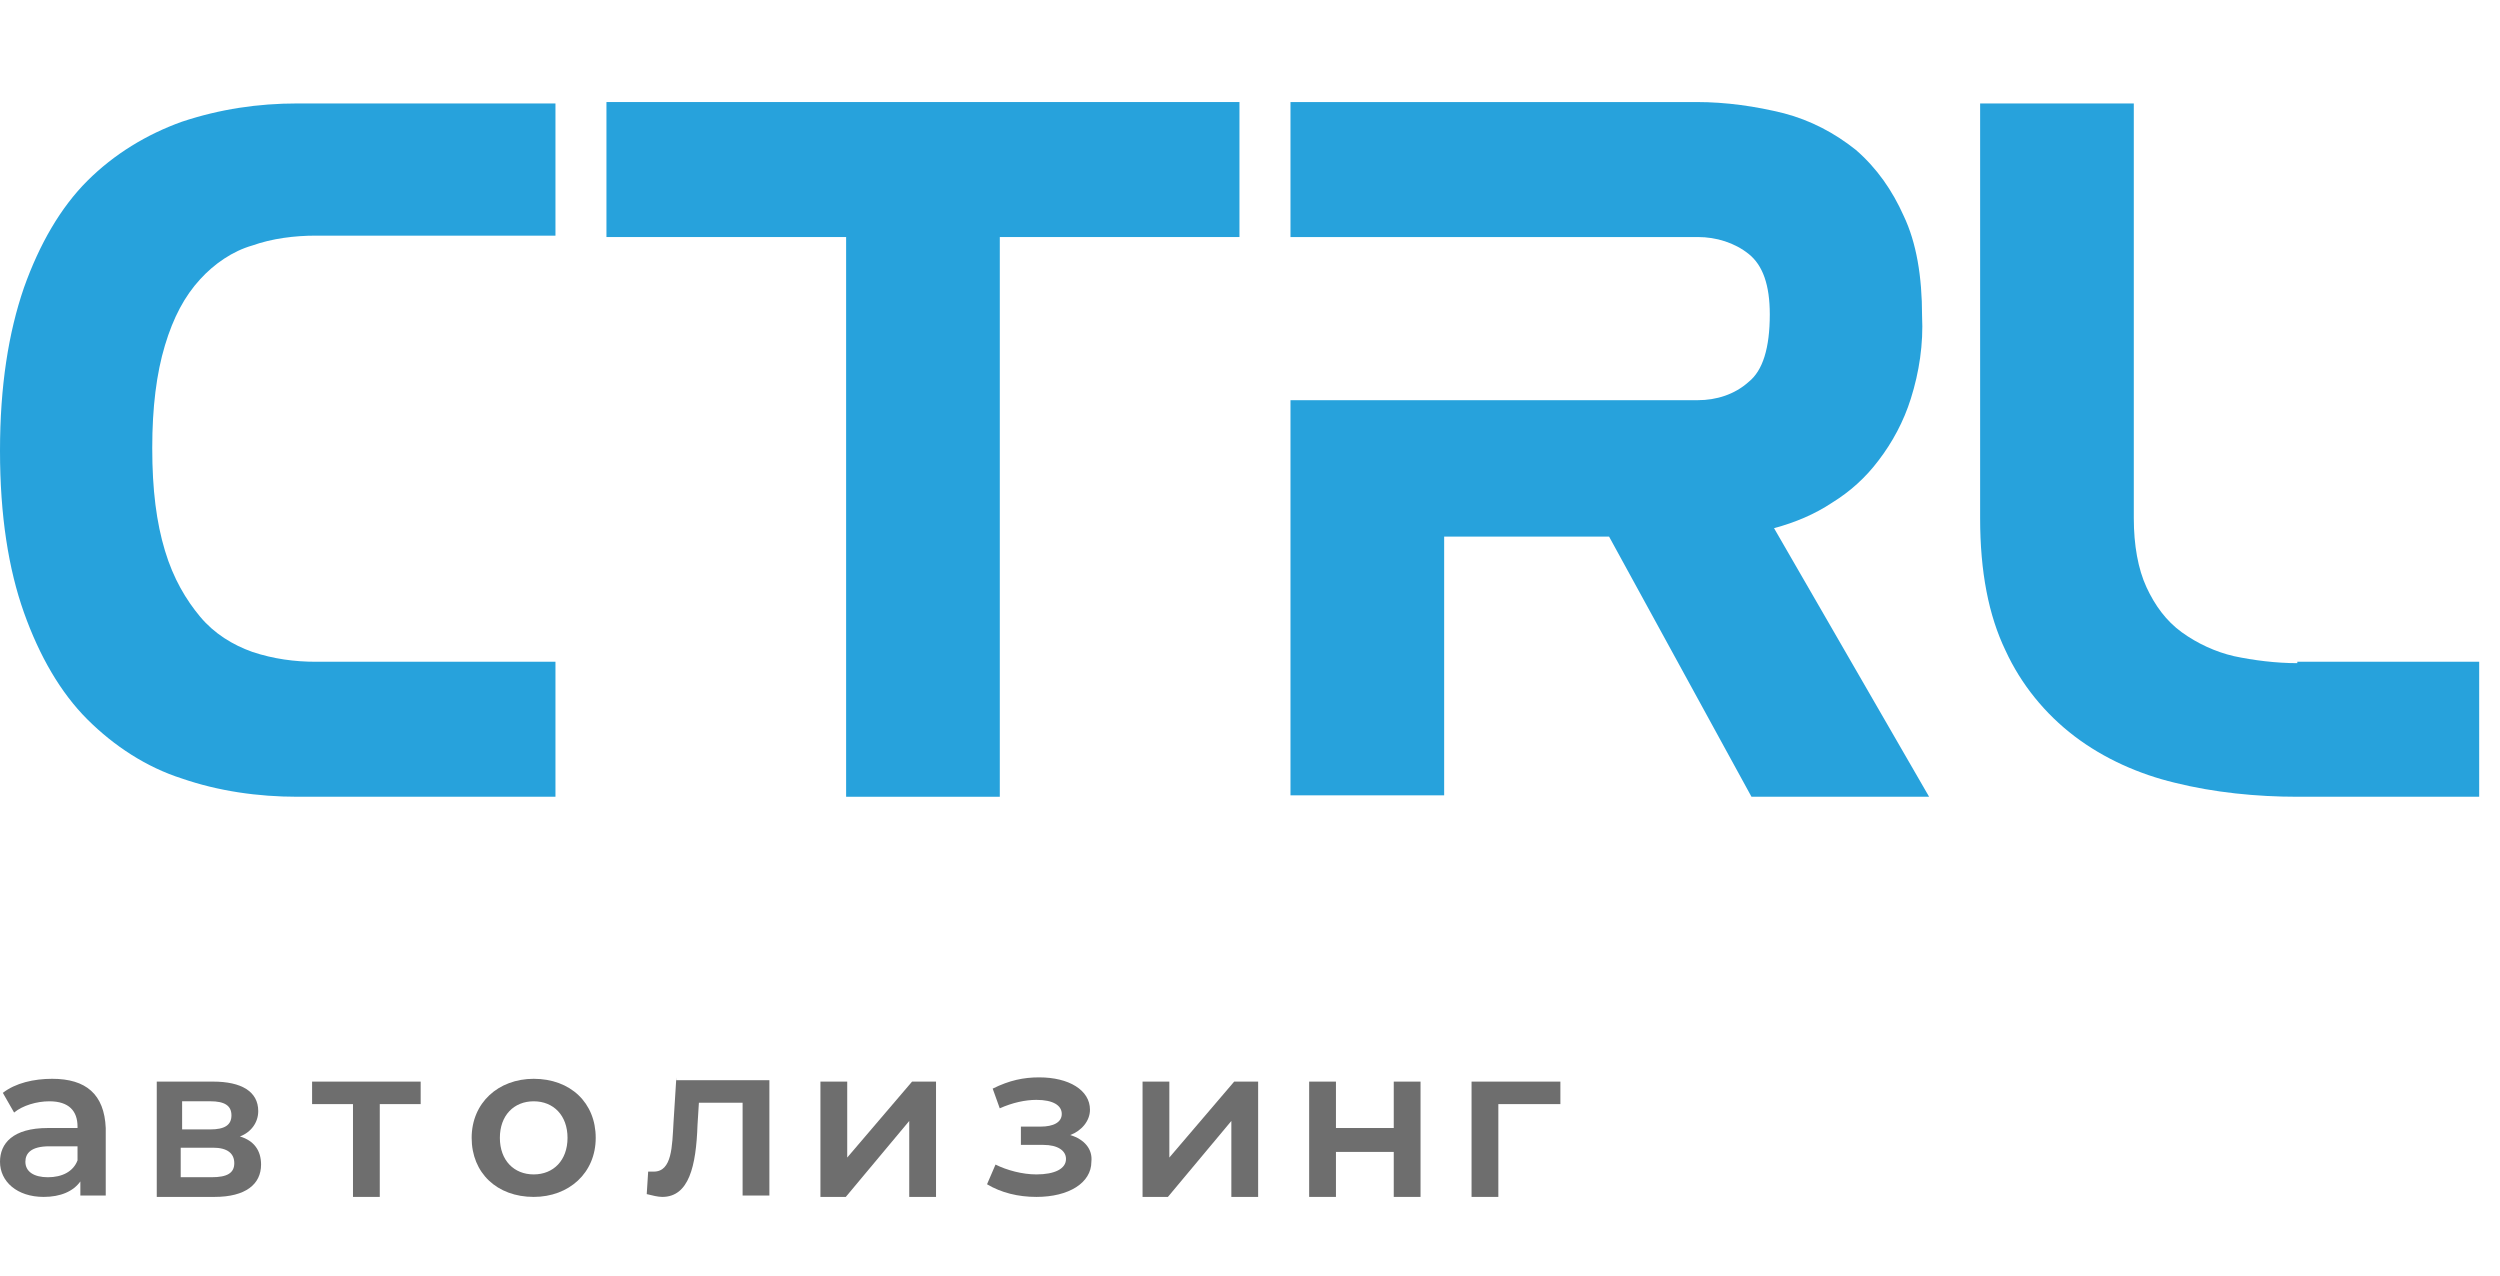 <svg width="98" height="50" viewBox="0 0 98 50" fill="none" xmlns="http://www.w3.org/2000/svg">
<path d="M7.129 4.772C5.747 5.268 4.476 6.04 3.426 7.087C2.376 8.135 1.547 9.568 0.939 11.277C0.332 13.041 0 15.136 0 17.672C0 20.208 0.332 22.303 0.939 24.012C1.547 25.721 2.376 27.154 3.426 28.201C4.476 29.249 5.747 30.076 7.129 30.517C8.566 31.013 10.113 31.233 11.661 31.233H21.774V25.941H12.379C11.55 25.941 10.721 25.831 9.892 25.555C9.118 25.279 8.4 24.838 7.847 24.177C7.295 23.515 6.797 22.689 6.466 21.586C6.134 20.483 5.968 19.215 5.968 17.562C5.968 15.963 6.134 14.64 6.466 13.537C6.797 12.435 7.239 11.608 7.847 10.946C8.4 10.34 9.118 9.844 9.892 9.623C10.666 9.347 11.55 9.237 12.379 9.237H21.774V4.055H11.661C10.113 4.055 8.621 4.276 7.129 4.772Z" fill="#27A2DC"/>
<path d="M23.773 9.292H33.168V31.233H39.192V9.292H48.587V4H23.773V9.292Z" fill="#27A2DC"/>
<path d="M71.808 19.712C72.526 19.27 73.134 18.719 73.632 18.058C74.184 17.341 74.626 16.514 74.903 15.632C75.234 14.585 75.4 13.482 75.345 12.38C75.345 10.836 75.124 9.513 74.626 8.465C74.184 7.473 73.576 6.591 72.747 5.874C71.918 5.213 70.979 4.717 69.929 4.441C68.824 4.165 67.663 4 66.503 4H50.587V9.292H56.611H66.558C67.276 9.292 67.995 9.513 68.547 9.954C69.1 10.395 69.376 11.167 69.376 12.324C69.376 13.647 69.1 14.53 68.547 14.97C67.995 15.467 67.276 15.687 66.558 15.687H50.587V31.178H56.611V21.035H63.076L68.658 31.233H75.621L69.542 20.704C70.371 20.483 71.145 20.153 71.808 19.712Z" fill="#27A2DC"/>
<path d="M90.055 25.996C89.226 25.996 88.342 25.886 87.569 25.721C86.85 25.555 86.132 25.224 85.524 24.783C84.916 24.342 84.474 23.736 84.142 23.019C83.811 22.303 83.645 21.365 83.645 20.318V4.055H77.621V20.318C77.621 22.413 77.953 24.122 78.616 25.5C79.224 26.823 80.163 27.981 81.324 28.863C82.484 29.745 83.866 30.351 85.247 30.682C86.795 31.068 88.453 31.233 90.055 31.233H97.184V25.941H90.055V25.996Z" fill="#27A2DC"/>
<path d="M2.045 42.289C1.326 42.289 0.608 42.454 0.111 42.84L0.553 43.612C0.884 43.336 1.437 43.171 1.934 43.171C2.708 43.171 3.039 43.556 3.039 44.163V44.218H1.879C0.497 44.218 0 44.825 0 45.541C0 46.313 0.663 46.919 1.713 46.919C2.376 46.919 2.874 46.699 3.15 46.313V46.864H4.145V44.218C4.089 42.895 3.371 42.289 2.045 42.289ZM1.879 46.148C1.326 46.148 0.995 45.927 0.995 45.541C0.995 45.21 1.216 44.935 1.934 44.935H3.039V45.486C2.874 45.927 2.432 46.148 1.879 46.148Z" fill="#6E6E6E"/>
<path d="M9.405 44.549C9.847 44.383 10.123 43.997 10.123 43.556C10.123 42.785 9.46 42.399 8.355 42.399H6.145V46.919H8.41C9.626 46.919 10.234 46.423 10.234 45.651C10.234 45.1 9.958 44.714 9.405 44.549ZM7.139 43.17H8.245C8.797 43.17 9.073 43.336 9.073 43.722C9.073 44.108 8.797 44.273 8.245 44.273H7.139V43.17ZM8.3 46.147H7.084V44.99H8.355C8.908 44.99 9.184 45.21 9.184 45.596C9.184 45.982 8.908 46.147 8.3 46.147Z" fill="#6E6E6E"/>
<path d="M16.49 42.399H12.234V43.281H13.837V46.919H14.887V43.281H16.49V42.399Z" fill="#6E6E6E"/>
<path d="M20.921 46.919C22.302 46.919 23.352 45.982 23.352 44.604C23.352 43.226 22.358 42.289 20.921 42.289C19.539 42.289 18.489 43.226 18.489 44.604C18.489 45.982 19.484 46.919 20.921 46.919ZM20.921 46.037C20.147 46.037 19.595 45.486 19.595 44.604C19.595 43.722 20.147 43.171 20.921 43.171C21.695 43.171 22.247 43.722 22.247 44.604C22.247 45.486 21.695 46.037 20.921 46.037Z" fill="#6E6E6E"/>
<path d="M26.513 42.233L26.402 43.998C26.347 44.935 26.347 45.927 25.629 45.927C25.574 45.927 25.518 45.927 25.408 45.927L25.352 46.809C25.574 46.864 25.795 46.919 25.96 46.919C27.01 46.919 27.287 45.706 27.342 44.108L27.397 43.226H29.11V46.864H30.16V42.344H26.513V42.233Z" fill="#6E6E6E"/>
<path d="M32.161 46.919H33.155L35.642 43.942V46.919H36.692V42.399H35.753L33.211 45.376V42.399H32.161V46.919Z" fill="#6E6E6E"/>
<path d="M41.953 44.494C42.395 44.328 42.727 43.942 42.727 43.501C42.727 42.73 41.898 42.233 40.737 42.233C40.129 42.233 39.577 42.344 38.913 42.674L39.19 43.446C39.687 43.226 40.184 43.115 40.627 43.115C41.29 43.115 41.621 43.336 41.621 43.667C41.621 43.998 41.29 44.163 40.792 44.163H40.019V44.88H40.903C41.456 44.88 41.787 45.1 41.787 45.431C41.787 45.817 41.345 46.037 40.627 46.037C40.074 46.037 39.466 45.872 39.024 45.651L38.692 46.423C39.245 46.754 39.908 46.919 40.627 46.919C41.898 46.919 42.782 46.368 42.782 45.541C42.837 45.045 42.505 44.659 41.953 44.494Z" fill="#6E6E6E"/>
<path d="M44.788 46.919H45.782L48.269 43.942V46.919H49.319V42.399H48.38L45.838 45.376V42.399H44.788V46.919Z" fill="#6E6E6E"/>
<path d="M51.319 46.919H52.369V45.155H54.635V46.919H55.685V42.399H54.635V44.218H52.369V42.399H51.319V46.919Z" fill="#6E6E6E"/>
<path d="M61.167 42.399H57.685V46.919H58.735V43.281H61.167V42.399Z" fill="#6E6E6E"/>
</svg>
